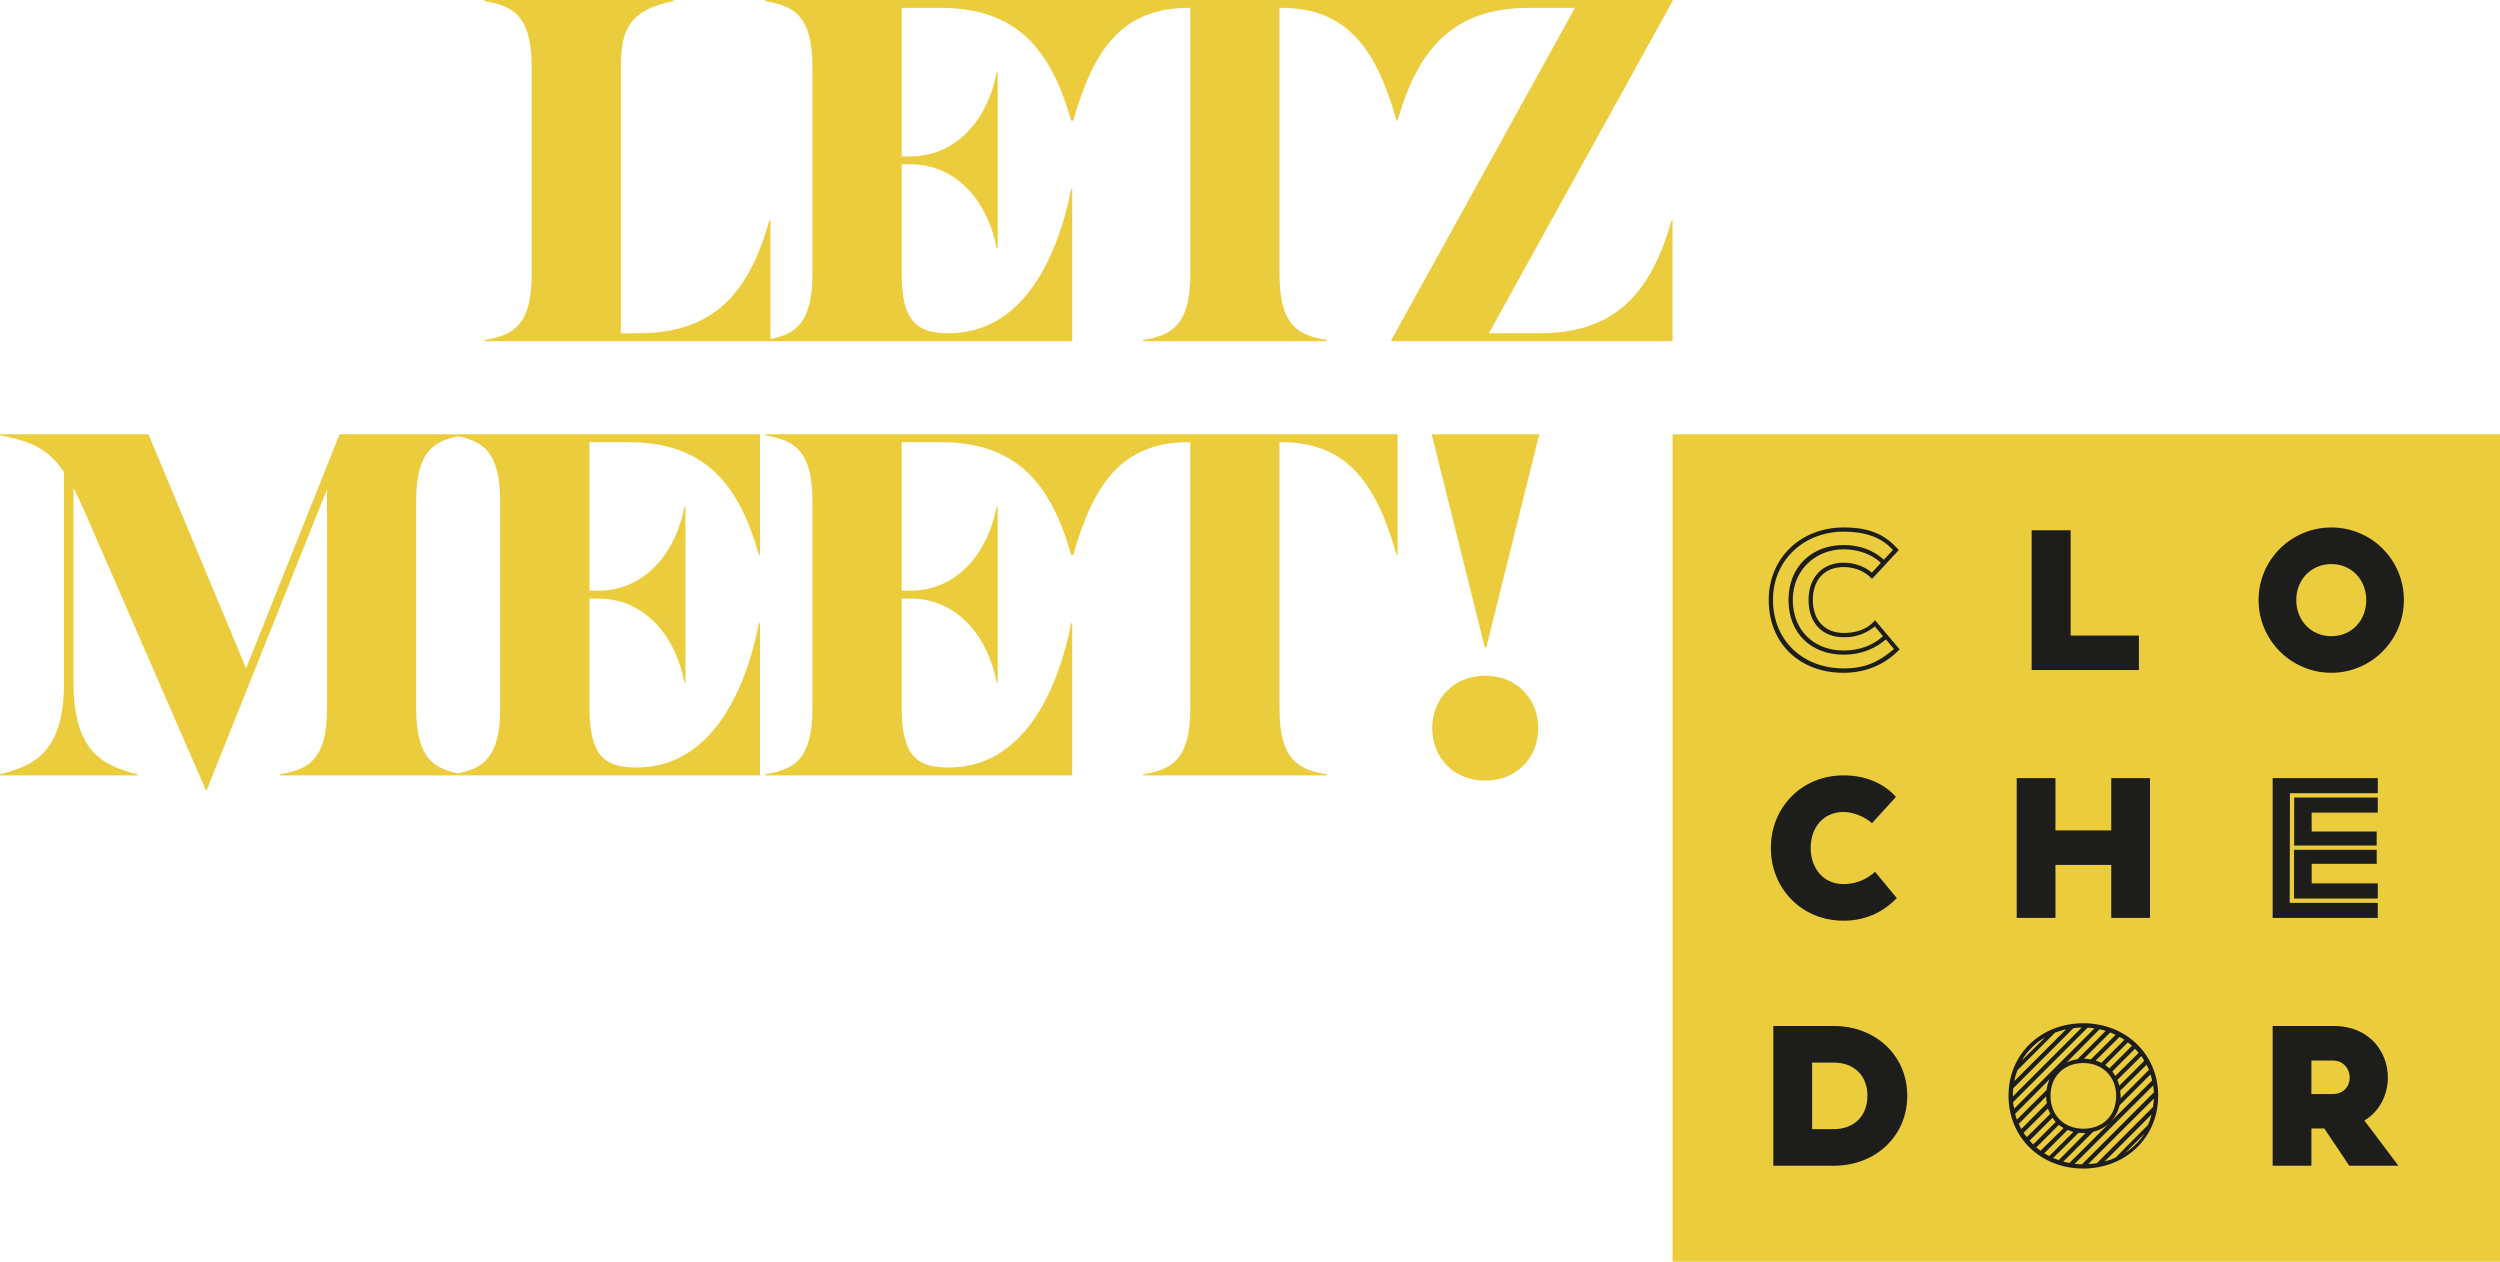 <svg id="Calque_2" xmlns="http://www.w3.org/2000/svg" viewBox="0 0 525.2 265.06" width="100%" height="100%" preserveAspectRatio="none"><defs><style>.cls-1{fill:#ebcc3d;}.cls-2{fill:#1d1d1b;}</style></defs><g id="Calque_1-2"><path class="cls-1" d="m351.38,0h-190.63v.22c5.51.99,9.92,2.54,9.92,13.78v43.66c0,10.49-3.84,12.54-8.82,13.57v-24.92h-.22c-4.3,15.21-11.58,23.7-27.56,23.7h-3.64V14c0-8.38,2.21-11.91,11.03-13.78v-.22h-39.69v.22c5.51.99,9.92,2.54,9.92,13.78v43.66c0,11.25-4.41,12.79-9.92,13.78v.22h123.48v-31.97h-.22c-3.09,15.66-10.8,30.32-25.69,30.32-6.61,0-9.92-2.31-9.92-12.68v-22.82h1.76c10.36,0,16.54,8.6,18.19,17.64h.22V15.21h-.22c-1.65,9.04-7.83,17.64-18.19,17.64h-1.76V1.65h8.05c15.99,0,23.26,8.49,27.56,23.7h.22s0,0,0,0h.22c4.19-14.77,10.14-23.7,24.25-23.7h.33v56.01c0,11.25-4.41,12.79-9.92,13.78v.22h38.59v-.22c-5.51-.99-9.92-2.54-9.92-13.78V1.65h.33c14.11,0,20.07,8.93,24.26,23.7h.22c4.19-14.88,11.58-23.7,27.56-23.7h9.7l-38.59,69.79v.22h59.09v-25.36h-.22c-4.19,14.88-11.58,23.7-27.56,23.7h-10.8L351.38.22v-.22Z"/><path class="cls-1" d="m71.33,91.23l-19.63,49.17-20.51-49.17H0v.22c6.61,1.21,10.25,2.98,13.45,7.72v44.21c0,15.1-6.73,17.53-13.45,19.29v.22h28.89v-.22c-6.73-1.76-13.45-4.19-13.45-19.29v-40.9c.77,1.54,1.54,3.2,2.43,5.18l25.47,58.54,25.36-63.4v46.09c0,11.25-4.41,12.79-9.92,13.78v.22h100.88v-31.97h-.22c-3.09,15.66-10.8,30.32-25.69,30.32-6.61,0-9.92-2.31-9.92-12.68v-22.82h1.76c10.36,0,16.54,8.6,18.19,17.64h.22v-36.93h-.22c-1.65,9.04-7.83,17.64-18.19,17.64h-1.76v-31.2h8.05c15.99,0,23.26,8.49,27.56,23.7h.22v-25.36h-88.31Zm33.74,14v43.66c0,10.48-3.83,12.54-8.82,13.57-4.99-1.03-8.82-3.08-8.82-13.57v-43.66c0-10.48,3.83-12.54,8.82-13.57,4.99,1.03,8.82,3.08,8.82,13.57Z"/><path class="cls-1" d="m160.75,91.23v.22c5.51.99,9.92,2.54,9.92,13.78v43.66c0,11.25-4.41,12.79-9.92,13.78v.22h64.5v-31.97h-.22c-3.09,15.66-10.8,30.32-25.69,30.32-6.61,0-9.92-2.31-9.92-12.68v-22.82h1.76c10.36,0,16.54,8.6,18.19,17.64h.22v-36.93h-.22c-1.65,9.04-7.83,17.64-18.19,17.64h-1.76v-31.2h8.05c15.99,0,23.26,8.49,27.56,23.7h.22v-.03.03h.22c4.19-14.77,10.14-23.7,24.25-23.7h.33v56.01c0,11.25-4.41,12.79-9.92,13.78v.22h38.59v-.22c-5.51-.99-9.92-2.54-9.92-13.78v-56.01h.33c14.11,0,20.07,8.93,24.26,23.7h.22v-25.36h-132.86Z"/><path class="cls-1" d="m312.02,141.95c-6.5,0-11.14,4.74-11.14,11.02s4.63,11.03,11.14,11.03,11.13-4.74,11.13-11.03-4.63-11.02-11.13-11.02Z"/><polygon class="cls-1" points="312.24 136 323.38 91.23 300.77 91.23 311.91 136 312.24 136"/><rect class="cls-1" x="351.38" y="91.23" width="173.83" height="173.83"/><path class="cls-2" d="m423.67,163.47h8.14v10.99h11.72v-10.99h8.14v29.36h-8.14v-11.13h-11.72v11.13h-8.14v-29.36Z"/><path class="cls-2" d="m372.02,178.13c0-8.41,6.38-15.24,15.29-15.24,5.02,0,8.69,1.95,10.99,4.52l-5.02,5.52c-1.27-1.13-3.71-2.35-5.97-2.35-4.3,0-6.92,3.3-6.92,7.55s2.62,7.6,6.92,7.6c3.12,0,5.29-1.4,6.6-2.58l4.57,5.52c-2.49,2.58-6.15,4.75-11.17,4.75-8.91,0-15.29-6.83-15.29-15.29Z"/><path class="cls-2" d="m477.45,163.47h22.08v3.17h-18.46l-.05,23.03h18.5v3.17h-22.08v-29.36Zm4.48,15.06h17.37v2.94h-13.66v4.12h13.89v3.17h-17.6v-10.22Zm.04-10.99h17.55v3.17h-13.89v3.98h13.66v2.94h-17.33v-10.09Z"/><path class="cls-2" d="m426.81,111.4h8.19v22.12h14.34v7.24h-22.53v-29.36Z"/><path class="cls-2" d="m371.57,126.05c0-8.78,6.7-15.24,15.74-15.24,5.61,0,8.78,1.54,11.58,4.75l-5.61,6.06c-1.31-1.4-3.3-2.49-5.97-2.49-4.03,0-6.47,2.67-6.47,6.92s2.53,6.92,6.47,6.92c2.9,0,5.11-.9,6.6-2.67l5.16,6.11c-2.53,2.67-6.42,4.93-11.76,4.93-9.32,0-15.74-6.24-15.74-15.29Zm26.33,10.31l-1.72-2.04c-1.99,1.76-4.93,3.21-8.87,3.21-6.92,0-11.58-4.57-11.58-11.49s4.84-11.54,11.58-11.54c3.57,0,6.33,1.18,8.46,3.08l1.9-2.04c-2.49-2.8-6.11-3.85-10.36-3.85-8.19,0-14.84,5.84-14.84,14.34s6.24,14.39,14.84,14.39c4.75,0,7.42-1.45,10.59-4.07Zm-2.31-2.71l-1.72-2.04c-1.4,1.09-3.57,2.35-6.56,2.26-4.52,0-7.37-3.03-7.37-7.83s2.99-7.83,7.37-7.83c2.35,0,4.52.86,5.93,2.08l1.9-2.04c-1.99-1.9-4.93-2.85-7.83-2.85-5.79,0-10.68,4.25-10.68,10.63s4.43,10.63,10.68,10.63c3.66,0,6.38-1.27,8.28-3.03Z"/><path class="cls-2" d="m474.48,126.05c0-8.41,6.83-15.24,15.29-15.24s15.24,6.83,15.24,15.24-6.83,15.29-15.24,15.29-15.29-6.83-15.29-15.29Zm22.62,0c0-4.25-3.08-7.55-7.33-7.55s-7.37,3.3-7.37,7.55,3.08,7.6,7.37,7.6,7.33-3.3,7.33-7.6Z"/><path class="cls-2" d="m421.95,230.2c0-8.78,6.79-15.24,15.74-15.24,8.91.04,15.7,6.47,15.7,15.24s-6.79,15.24-15.7,15.29c-8.96,0-15.74-6.47-15.74-15.29Zm15.38-14.34c-.59,0-1.18.05-1.76.14l-12.62,12.62c-.05.54-.09,1.04-.09,1.58v.14l14.48-14.48Zm2.67.18c-.45-.09-.95-.14-1.45-.14l-15.65,15.65c.05.45.14.9.23,1.36l16.87-16.87Zm-5.93.18c-.81.18-1.63.45-2.35.72l-7.92,7.92c-.27.72-.5,1.49-.63,2.26l10.9-10.9Zm-4.12,12.76c.09-.81.32-1.54.63-2.26l-7.24,7.28c.09.41.23.81.36,1.22l6.24-6.24Zm.05,2.8c-.09-.45-.14-.95-.14-1.45l-5.75,5.75c.14.41.32.77.54,1.09l5.34-5.38Zm-.45-13.75c-1.58.68-3.94,3.08-4.75,4.7l4.75-4.7Zm1.18,15.97c-.18-.36-.36-.72-.5-1.13l-5.11,5.11c.23.32.41.63.68.9l4.93-4.89Zm1.13,1.72c-.23-.27-.45-.59-.68-.9l-4.8,4.79c.23.32.5.54.77.81l4.7-4.7Zm1.67,1.27c-.36-.18-.68-.41-1-.68l-4.75,4.75.9.68,4.84-4.75Zm2.04.81l-1.22-.41-4.89,4.89c.32.18.68.41,1.04.59l5.07-5.07Zm9-7.6c0-3.98-2.85-6.88-6.88-6.88s-6.92,2.76-6.92,6.88,2.85,6.92,6.92,6.92,6.88-2.76,6.88-6.92Zm-6.42,7.83h-.45c-.36,0-.68-.05-1.04-.05l-5.34,5.29c.41.14.77.32,1.18.45l5.65-5.7Zm4.84-1.95c-.9.81-2.04,1.4-3.3,1.72l-6.24,6.24,1.31.27,8.23-8.23Zm-6.56-13.57l5.93-5.93c-.41-.14-.81-.27-1.27-.36l-6.92,6.97c.68-.32,1.45-.54,2.26-.68Zm16.06,6.97l-.14-1.45-16.51,16.47c.5.05,1.04.09,1.54.09l15.11-15.11Zm-8.05-12.08c-.36-.18-.72-.36-1.13-.5l-5.52,5.52c.5,0,1,.05,1.45.14l5.2-5.16Zm-3.94,26.96l11.81-11.81c.09-.59.14-1.18.18-1.76l-13.8,13.75c.59,0,1.22-.09,1.81-.18Zm5.79-25.92c-.32-.23-.68-.41-1-.63l-5.02,4.98c.41.14.81.27,1.18.5l4.84-4.84Zm-1.85,24.74l6.79-6.83c.36-.81.54-1.31.77-2.22l-9.86,9.86c.9-.23,1.49-.41,2.31-.81Zm3.44-23.48c-.27-.27-.54-.5-.86-.72l-4.75,4.75c.32.23.59.45.86.72l4.75-4.75Zm4.25,7.28c-.09-.45-.23-.86-.36-1.27l-6.47,6.47c-.32,1.27-.9,2.4-1.72,3.3l8.55-8.5Zm-2.85-5.79c-.23-.32-.5-.59-.77-.86l-4.75,4.75c.23.32.45.63.63.95l4.89-4.84Zm1.18,1.67c-.18-.36-.41-.68-.59-1l-5.07,5.02c.18.36.32.77.41,1.22l5.25-5.25Zm1,1.9c-.18-.36-.32-.72-.5-1.09l-5.56,5.47c.05.32.09.68.09,1.04v.54l5.97-5.97Zm-.95,13.39l-4.03,4.03c1.63-1.09,2.99-2.44,4.03-4.03Z"/><path class="cls-2" d="m372.54,215.54h12.67c8.87,0,15.47,6.24,15.47,14.66s-6.6,14.7-15.47,14.7h-12.67v-29.36Zm12.67,21.67c4.25,0,7.1-2.71,7.1-7.01s-2.85-6.97-7.1-6.97h-4.52v13.98h4.52Z"/><path class="cls-2" d="m493.54,244.9l-5.25-7.83h-2.71v7.83h-8.14v-29.36h12.8c7.55,0,11.4,5.43,11.4,10.81,0,3.53-1.63,7.06-4.93,9.05l7.15,9.5h-10.31Zm-7.96-15.06h4.43c2.44,0,3.62-1.72,3.62-3.48s-1.27-3.57-3.62-3.57h-4.43v7.06Z"/></g></svg>
